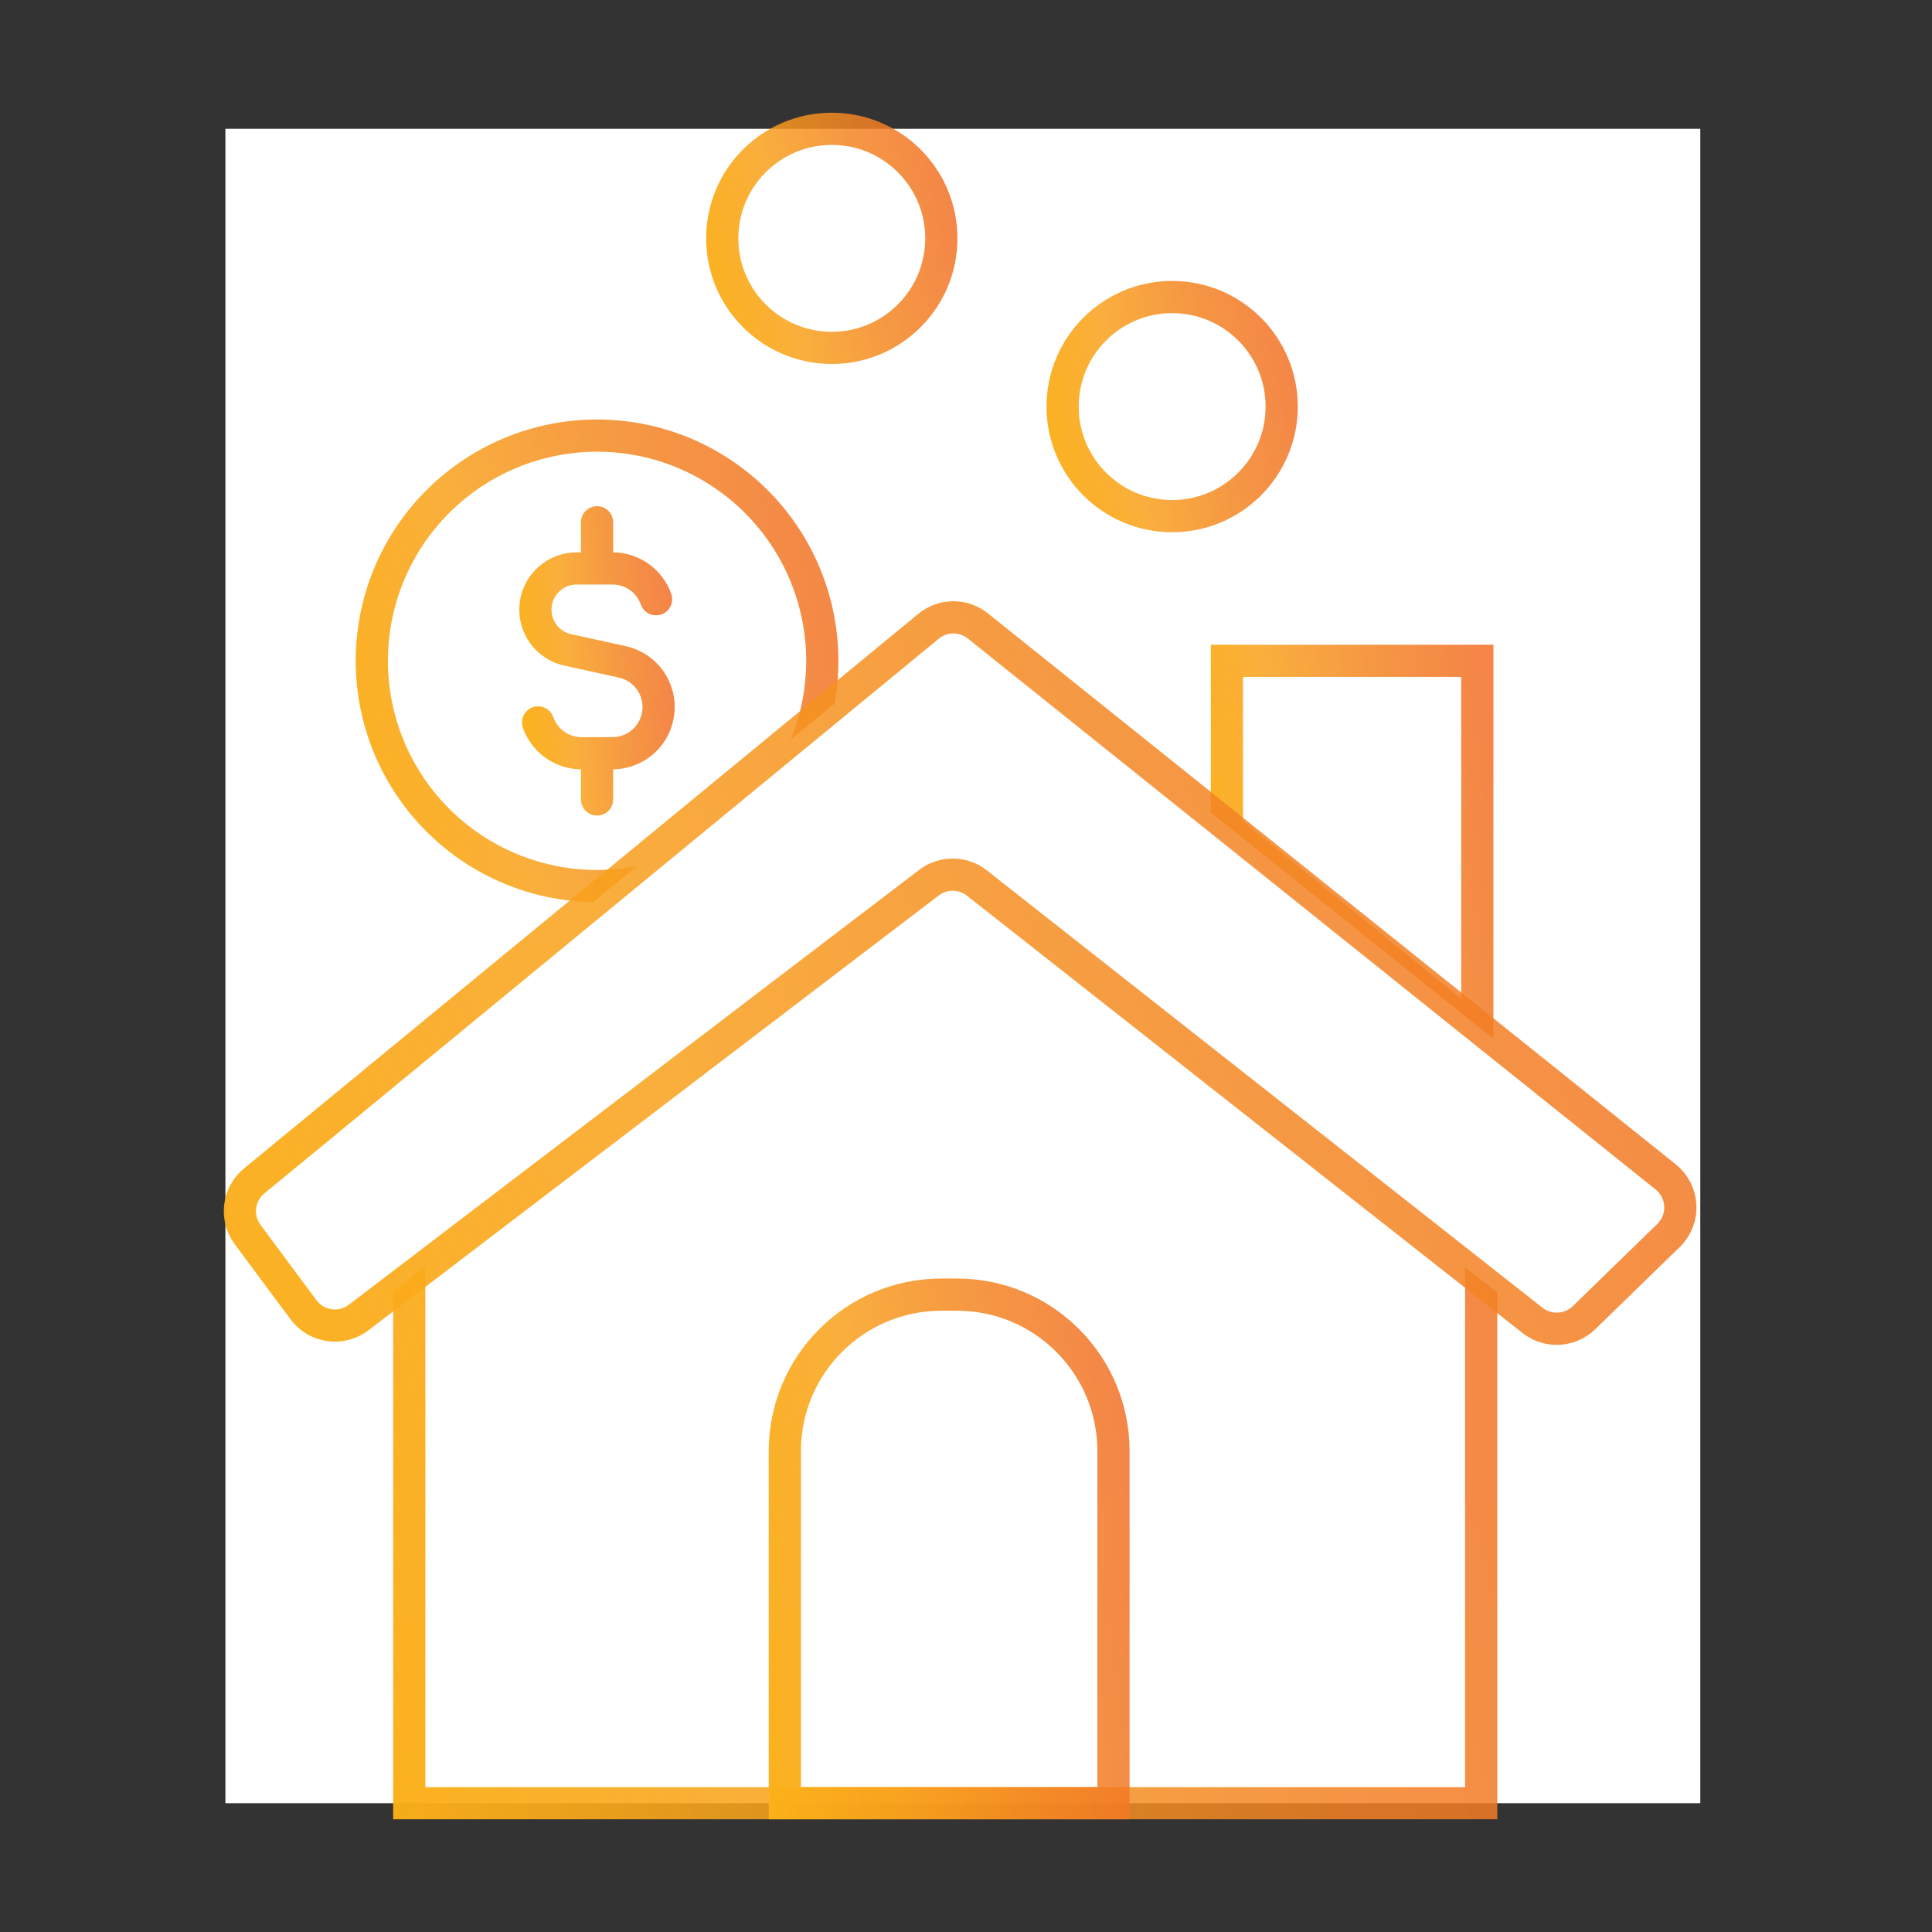 <svg width="60" height="60" viewBox="0 0 60 60" fill="none" xmlns="http://www.w3.org/2000/svg">
<rect x="0" y="0" width="60" height="60" fill="#333333" stroke="none"/>
<rect width="45.804" height="52" transform="translate(7 4)" fill="white"/>
<circle cx="36.402" cy="12.627" r="3.402" stroke="url(#paint0_linear_2838_1805)"/>
<circle cx="25.832" cy="7.402" r="3.402" stroke="url(#paint1_linear_2838_1805)"/>
<path d="M45.879 20.523H38.103V25.748L45.879 32.066V20.523Z" stroke="url(#paint2_linear_2838_1805)" stroke-linecap="round"/>
<path d="M18.542 27.518C20.397 27.518 22.176 26.781 23.488 25.469C24.8 24.157 25.537 22.378 25.537 20.523C25.537 18.668 24.8 16.889 23.488 15.577C22.176 14.265 20.397 13.528 18.542 13.528C16.687 13.528 14.908 14.265 13.596 15.577C12.284 16.889 11.547 18.668 11.547 20.523C11.547 22.378 12.284 24.157 13.596 25.469C14.908 26.781 16.687 27.518 18.542 27.518Z" stroke="url(#paint3_linear_2838_1805)" stroke-linecap="round" stroke-linejoin="round"/>
<path d="M20.374 18.61C20.275 18.33 20.092 18.087 19.85 17.916C19.607 17.744 19.317 17.652 19.02 17.653H17.91C17.593 17.653 17.288 17.769 17.053 17.98C16.817 18.191 16.668 18.482 16.634 18.796C16.6 19.111 16.684 19.427 16.869 19.683C17.054 19.939 17.327 20.118 17.636 20.185L19.327 20.555C19.672 20.631 19.978 20.832 20.184 21.119C20.391 21.407 20.484 21.76 20.446 22.112C20.408 22.464 20.242 22.789 19.979 23.026C19.715 23.262 19.374 23.393 19.02 23.393H18.065C17.767 23.394 17.477 23.302 17.235 23.13C16.992 22.959 16.809 22.716 16.711 22.435M18.542 17.653V16.219M18.542 24.828V23.392" stroke="url(#paint4_linear_2838_1805)" stroke-linecap="round" stroke-linejoin="round"/>
<path d="M12.71 33.888L29.477 25.141L46 33.888V56H12.71V33.888Z" stroke="url(#paint5_linear_2838_1805)"/>
<path d="M7.893 36.676L28.837 19.449C29.28 19.084 29.919 19.079 30.368 19.439L51.73 36.551C52.3 37.008 52.341 37.861 51.817 38.37L49.193 40.922C48.756 41.346 48.073 41.382 47.594 41.006L30.338 27.423C29.902 27.08 29.29 27.076 28.85 27.412L11.137 40.917C10.599 41.328 9.829 41.219 9.425 40.676L7.69 38.339C7.303 37.819 7.393 37.088 7.893 36.676Z" fill="white" stroke="url(#paint6_linear_2838_1805)" stroke-linecap="round"/>
<path d="M24.374 45.066C24.374 42.382 26.55 40.206 29.234 40.206H29.72C32.404 40.206 34.58 42.382 34.58 45.066V56H24.374V45.066Z" stroke="url(#paint7_linear_2838_1805)"/>
<defs>
<linearGradient id="paint0_linear_2838_1805" x1="39.804" y1="8.772" x2="31.132" y2="10.735" gradientUnits="userSpaceOnUse">
<stop stop-color="#F26F27" stop-opacity="0.85"/>
<stop offset="0.349" stop-color="#F48722" stop-opacity="0.85"/>
<stop offset="0.646" stop-color="#F9A11B" stop-opacity="0.85"/>
<stop offset="1" stop-color="#FCB318"/>
</linearGradient>
<linearGradient id="paint1_linear_2838_1805" x1="29.233" y1="3.548" x2="20.562" y2="5.511" gradientUnits="userSpaceOnUse">
<stop stop-color="#F26F27" stop-opacity="0.85"/>
<stop offset="0.349" stop-color="#F48722" stop-opacity="0.85"/>
<stop offset="0.646" stop-color="#F9A11B" stop-opacity="0.85"/>
<stop offset="1" stop-color="#FCB318"/>
</linearGradient>
<linearGradient id="paint2_linear_2838_1805" x1="45.879" y1="19.756" x2="35.697" y2="21.309" gradientUnits="userSpaceOnUse">
<stop stop-color="#F26F27" stop-opacity="0.85"/>
<stop offset="0.349" stop-color="#F48722" stop-opacity="0.85"/>
<stop offset="0.646" stop-color="#F9A11B" stop-opacity="0.85"/>
<stop offset="1" stop-color="#FCB318"/>
</linearGradient>
<linearGradient id="paint3_linear_2838_1805" x1="25.537" y1="12.599" x2="7.707" y2="16.634" gradientUnits="userSpaceOnUse">
<stop stop-color="#F26F27" stop-opacity="0.85"/>
<stop offset="0.349" stop-color="#F48722" stop-opacity="0.85"/>
<stop offset="0.646" stop-color="#F9A11B" stop-opacity="0.85"/>
<stop offset="1" stop-color="#FCB318"/>
</linearGradient>
<linearGradient id="paint4_linear_2838_1805" x1="20.455" y1="15.647" x2="15.377" y2="16.157" gradientUnits="userSpaceOnUse">
<stop stop-color="#F26F27" stop-opacity="0.85"/>
<stop offset="0.349" stop-color="#F48722" stop-opacity="0.85"/>
<stop offset="0.646" stop-color="#F9A11B" stop-opacity="0.85"/>
<stop offset="1" stop-color="#FCB318"/>
</linearGradient>
<linearGradient id="paint5_linear_2838_1805" x1="46" y1="23.09" x2="3.906" y2="33.367" gradientUnits="userSpaceOnUse">
<stop stop-color="#F26F27" stop-opacity="0.85"/>
<stop offset="0.349" stop-color="#F48722" stop-opacity="0.85"/>
<stop offset="0.646" stop-color="#F9A11B" stop-opacity="0.85"/>
<stop offset="1" stop-color="#FCB318"/>
</linearGradient>
<linearGradient id="paint6_linear_2838_1805" x1="52.804" y1="17.304" x2="1.916" y2="40.4" gradientUnits="userSpaceOnUse">
<stop stop-color="#F26F27" stop-opacity="0.85"/>
<stop offset="0.349" stop-color="#F48722" stop-opacity="0.85"/>
<stop offset="0.646" stop-color="#F9A11B" stop-opacity="0.85"/>
<stop offset="1" stop-color="#FCB318"/>
</linearGradient>
<linearGradient id="paint7_linear_2838_1805" x1="34.58" y1="39.156" x2="21.192" y2="41.114" gradientUnits="userSpaceOnUse">
<stop stop-color="#F26F27" stop-opacity="0.85"/>
<stop offset="0.349" stop-color="#F48722" stop-opacity="0.85"/>
<stop offset="0.646" stop-color="#F9A11B" stop-opacity="0.85"/>
<stop offset="1" stop-color="#FCB318"/>
</linearGradient>
</defs>
</svg>
